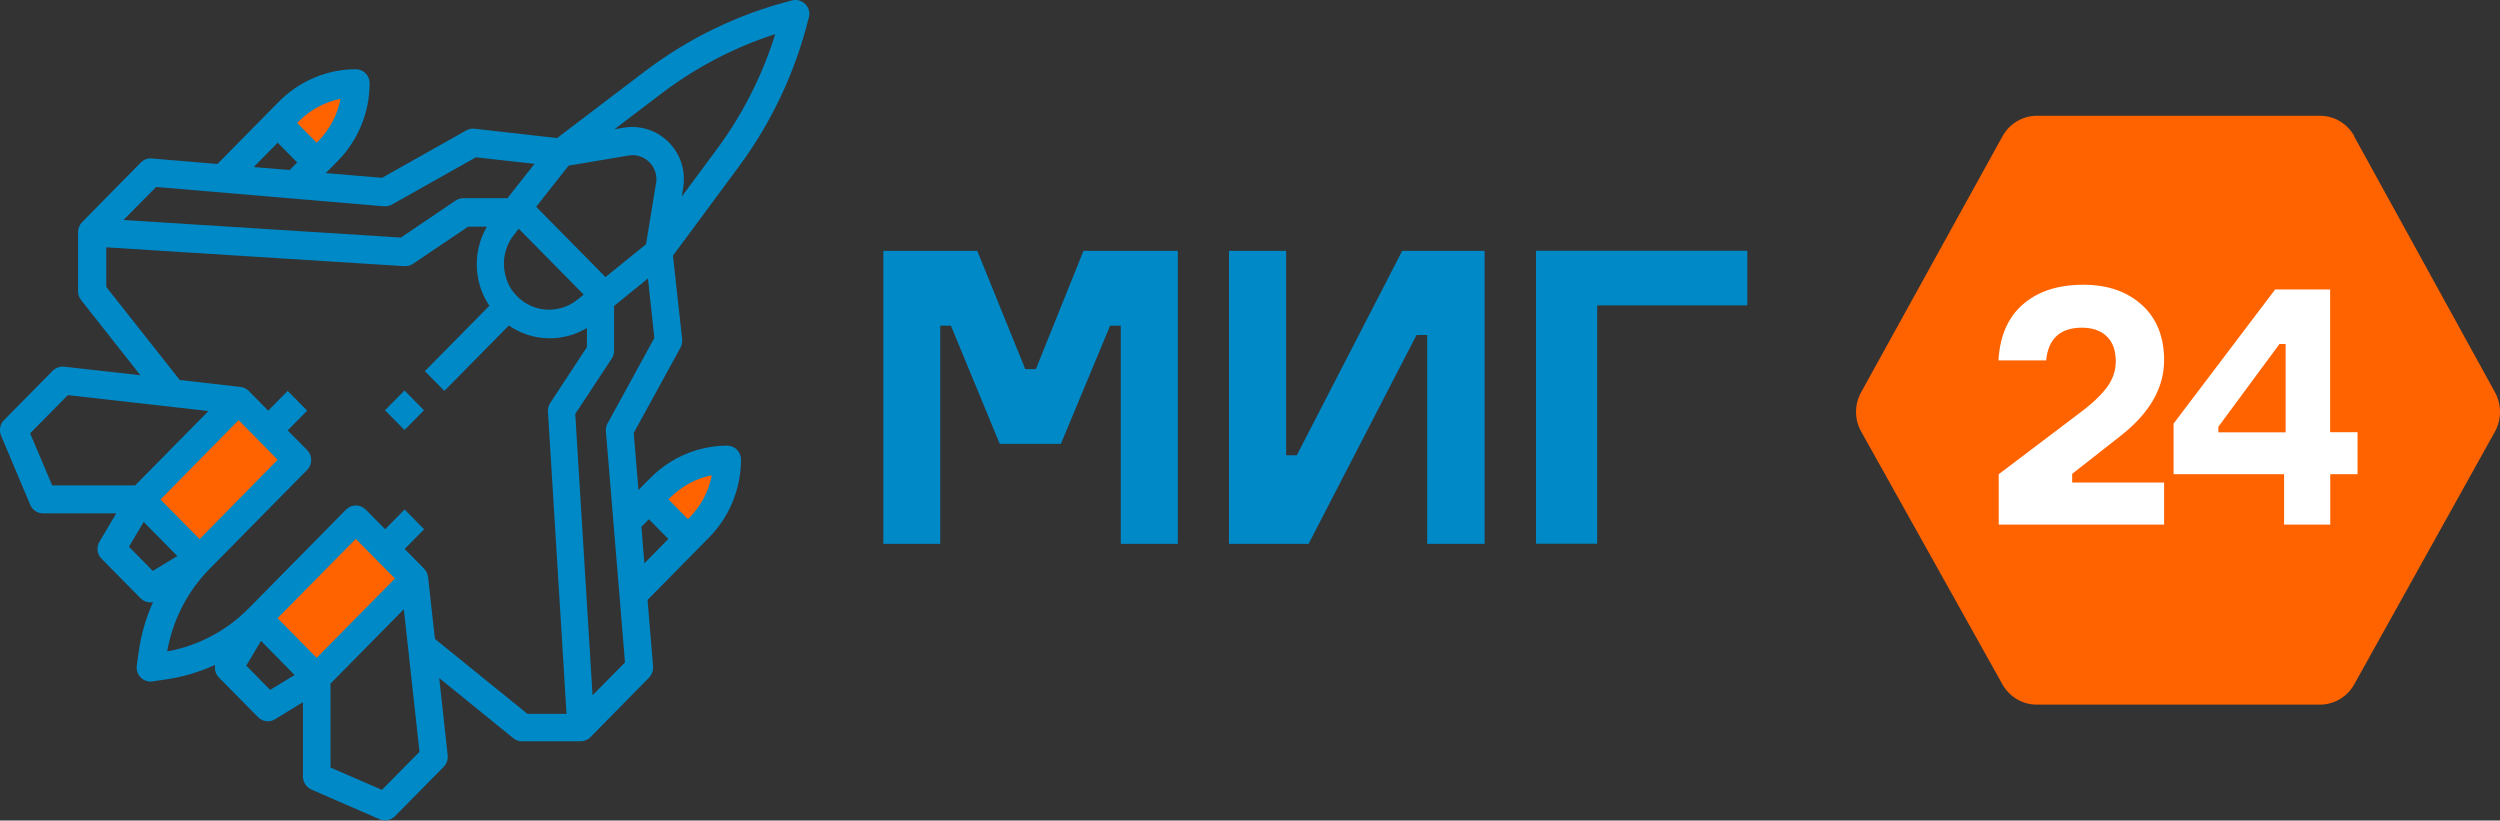 <?xml version="1.0" encoding="UTF-8"?> <svg xmlns="http://www.w3.org/2000/svg" id="_Слой_1" data-name="Слой 1" width="195" height="64" viewBox="0 0 195 64"><rect x="0" y="0" width="195" height="64" fill="#333333" stroke="none"/><defs><style> .cls-1, .cls-2, .cls-3, .cls-4, .cls-5 { stroke-width: 0px; } .cls-1, .cls-5 { fill: #ff6300; } .cls-2, .cls-3 { fill: #0089c7; } .cls-3, .cls-4, .cls-5 { fill-rule: evenodd; } .cls-4 { fill: #fff; } </style></defs><g><path class="cls-1" d="M183.62,10.63l10.99,19.97c.52.95.52,2.11,0,3.06l-10.98,19.72c-.55.98-1.57,1.58-2.67,1.58h-22.1c-1.1,0-2.12-.6-2.67-1.58l-11.02-19.72c-.53-.95-.53-2.11,0-3.07l11.03-19.97c.54-.98,1.57-1.59,2.68-1.59h22.08c1.11,0,2.14.61,2.68,1.6Z"></path><g><path class="cls-4" d="M159.61,28.11h-3.73c.11-1.9.74-3.36,1.92-4.38,1.18-1.02,2.74-1.52,4.71-1.52,1.87,0,3.38.52,4.54,1.56,1.16,1.04,1.75,2.49,1.75,4.33,0,2.15-1.12,4.11-3.36,5.87l-3.81,2.99v.68h7.17v3.28h-12.9v-3.93l6.21-4.7c.89-.64,1.61-1.3,2.13-1.95.53-.66.79-1.38.79-2.16,0-.85-.24-1.51-.71-1.95-.47-.45-1.12-.67-1.93-.67-1.69,0-2.62.85-2.79,2.54h.01Z"></path><path class="cls-4" d="M181.76,33.72h-.01v-11.14h-4.29l-7.92,10.46v3.95h8.62v3.93h3.6v-3.93h2.13v-3.28h-2.13ZM178.28,33.72h-5.25v-.43l4.77-6.46h.48v6.89Z"></path></g></g><path class="cls-5" d="M11.69,38.36c-.27-1.74,5.06-6.79,6.72-6.66,1.61.12,3.67,1.15,4.06,2.83.27,1.17-.38,2.18-1.26,3.54-1.38,2.11-2.96,4.54-5.32,4.39-2.02-.12-3.87-2.08-4.2-4.12h0Z"></path><path class="cls-5" d="M20.82,47.95c-.27-1.74,5.06-6.79,6.72-6.66,1.61.12,3.67,1.15,4.06,2.83.26,1.17-.38,2.18-1.26,3.54-1.38,2.11-2.96,4.54-5.32,4.39-2.02-.12-3.87-2.08-4.2-4.12h0Z"></path><path class="cls-5" d="M27.55,9.07c0-1.36-1.03-2.48-2.31-2.48s-2.31,1.11-2.31,2.48,1.03,2.48,2.31,2.48,2.31-1.11,2.31-2.48Z"></path><path class="cls-5" d="M56.52,38.79c0-1.36-1.03-2.48-2.31-2.48s-2.31,1.11-2.31,2.48,1.03,2.48,2.31,2.48,2.31-1.11,2.31-2.48Z"></path><path class="cls-3" d="M63.1,1.36c.15-.59-.21-1.18-.79-1.33-.17-.04-.35-.04-.52,0-4.16,1.05-8.08,2.94-11.51,5.55l-6.83,5.19-6.44-.73c-.22-.03-.44.02-.64.13l-6.57,3.7-4.39-.37.95-.96c1.58-1.61,2.47-3.79,2.47-6.05,0-.61-.48-1.09-1.08-1.09-2.24,0-4.38.91-5.97,2.5l-4.82,4.89-5.13-.43c-.32-.03-.62.09-.85.32l-4.57,4.64c-.21.21-.32.49-.32.77v4.64c0,.25.09.49.24.68l4.62,5.86-5.95-.67c-.32-.03-.65.08-.88.31l-3.81,3.86c-.31.31-.4.79-.23,1.2l2.28,5.41c.17.4.56.66.99.66h5.72l-1.31,2.21c-.26.43-.19.98.16,1.33l3.05,3.09c.26.26.62.37.97.29-.56,1.23-.93,2.54-1.12,3.87l-.15,1.08c-.09.6.32,1.15.91,1.24.1.02.21.02.31,0l1.07-.16c1.32-.19,2.61-.58,3.82-1.13-.07.36.04.73.3.99l3.05,3.09c.35.36.9.42,1.32.16l2.18-1.33v5.8c0,.43.26.83.65,1.01l5.33,2.32c.4.17.87.09,1.19-.23l3.81-3.86c.23-.23.34-.56.31-.89l-.66-6.03,5.78,4.69c.19.16.43.24.68.24h4.57c.28,0,.56-.11.76-.32l4.57-4.64c.22-.23.34-.55.32-.87l-.43-5.2,4.82-4.89c1.58-1.61,2.46-3.79,2.47-6.05,0-.61-.48-1.09-1.08-1.09-2.24,0-4.38.91-5.97,2.5l-.95.96-.37-4.45,3.65-6.66c.11-.2.15-.42.13-.65l-.72-6.52,5.12-6.92c2.58-3.48,4.44-7.44,5.48-11.67h0ZM51.17,14.3l-.78,4.75-3.16,2.56-5.41-5.48,2.53-3.21,4.68-.79c1.02-.17,1.97.52,2.15,1.55.03.21.03.42,0,.62h0ZM39.49,21.71c-.38-1.15-.16-2.43.59-3.38l.38-.49,5.07,5.14-.49.39c-1.53,1.24-3.75.99-4.97-.56-.27-.33-.46-.7-.59-1.11v.02ZM26.56,7.71c-.24,1.25-.84,2.39-1.73,3.29l-.13.13-1.52-1.54.13-.13c.89-.89,2.02-1.51,3.25-1.75ZM21.66,11.13l1.52,1.54-.58.59-2.81-.23,1.87-1.9ZM12.15,14.58l17.79,1.51c.21.02.43-.03.62-.13l6.56-3.69,4.57.51-2.11,2.68h-3.44c-.21,0-.42.06-.6.18l-4.27,2.89-21.64-1.37,2.53-2.56h0ZM2.36,33.79l2.93-2.97,10.97,1.24-5.72,5.8h-6.47l-1.72-4.06ZM21.66,35.86l-6.09,6.19-3.05-3.09,6.09-6.19,3.05,3.09ZM10.06,42.64l1.15-1.93,2.62,2.66-1.91,1.16-1.86-1.88h0ZM30.8,45.13l-6.1,6.18-3.05-3.09,6.1-6.19,3.05,3.09h0ZM21.06,53.8l-1.85-1.88,1.15-1.93,2.62,2.66-1.91,1.16h0ZM29.79,61.61l-4.01-1.74v-6.55l5.72-5.8,1.22,11.12-2.93,2.97h0ZM33.92,49.82l-.53-4.81c-.03-.25-.14-.48-.31-.65l-1.52-1.54,1.52-1.54-1.52-1.54-1.52,1.54-1.52-1.54c-.42-.42-1.1-.42-1.52,0l-7.62,7.73c-1.73,1.74-3.94,2.91-6.34,3.34.43-2.43,1.57-4.68,3.3-6.43l7.62-7.73c.42-.42.42-1.12,0-1.54l-1.52-1.54,1.52-1.54-1.52-1.54-1.52,1.54-1.52-1.54c-.17-.17-.4-.29-.64-.31l-4.74-.54-5.73-7.26v-3.09l23.25,1.47h.07c.21,0,.42-.06.6-.18l4.3-2.9h1.47c-1.12,1.91-1.05,4.32.19,6.17l-5.03,5.1,1.52,1.54,5.03-5.1c1.82,1.26,4.19,1.33,6.09.19v1.49l-2.86,4.36c-.13.2-.2.43-.18.68l1.45,23.57h-3.05l-7.16-5.8-.03-.03ZM50.03,41.09l.58-.59,1.52,1.54-1.87,1.9-.23-2.85ZM55.52,37.07c-.24,1.25-.84,2.39-1.73,3.29l-.13.13-1.52-1.54.13-.13c.89-.89,2.02-1.51,3.25-1.75ZM47.39,33.01c-.1.19-.15.41-.13.62l1.49,18.04-2.53,2.56-1.35-21.94,2.85-4.33c.12-.18.18-.39.18-.61v-3.49l2.64-2.14.5,4.64-3.64,6.65h0ZM53.17,15.39l.12-.74c.37-2.22-1.11-4.31-3.31-4.69-.44-.08-.88-.08-1.32,0l-.73.12,3.63-2.76c2.69-2.05,5.71-3.63,8.91-4.66-1.02,3.26-2.57,6.31-4.6,9.04l-2.73,3.68h.02Z"></path><path class="cls-2" d="M31.55,30.46l-1.52,1.54,1.52,1.54,1.52-1.54-1.52-1.54Z"></path><g><path class="cls-2" d="M68.9,42.42v-22.85h7.33l3.74,9.22h.83l3.71-9.22h7.36v22.85h-4.45v-17.02h-.83l-3.84,9.22h-4.77l-3.81-9.22h-.83v17.02h-4.45Z"></path><path class="cls-2" d="M95.87,19.57h4.45v15.94h.83l8.22-15.94h6.43v22.85h-4.48v-16.29h-.83l-8.42,16.29h-6.21v-22.85Z"></path><path class="cls-2" d="M136.29,23.82h-11.71v18.59h-4.77v-22.85h16.48v4.26Z"></path></g></svg> 